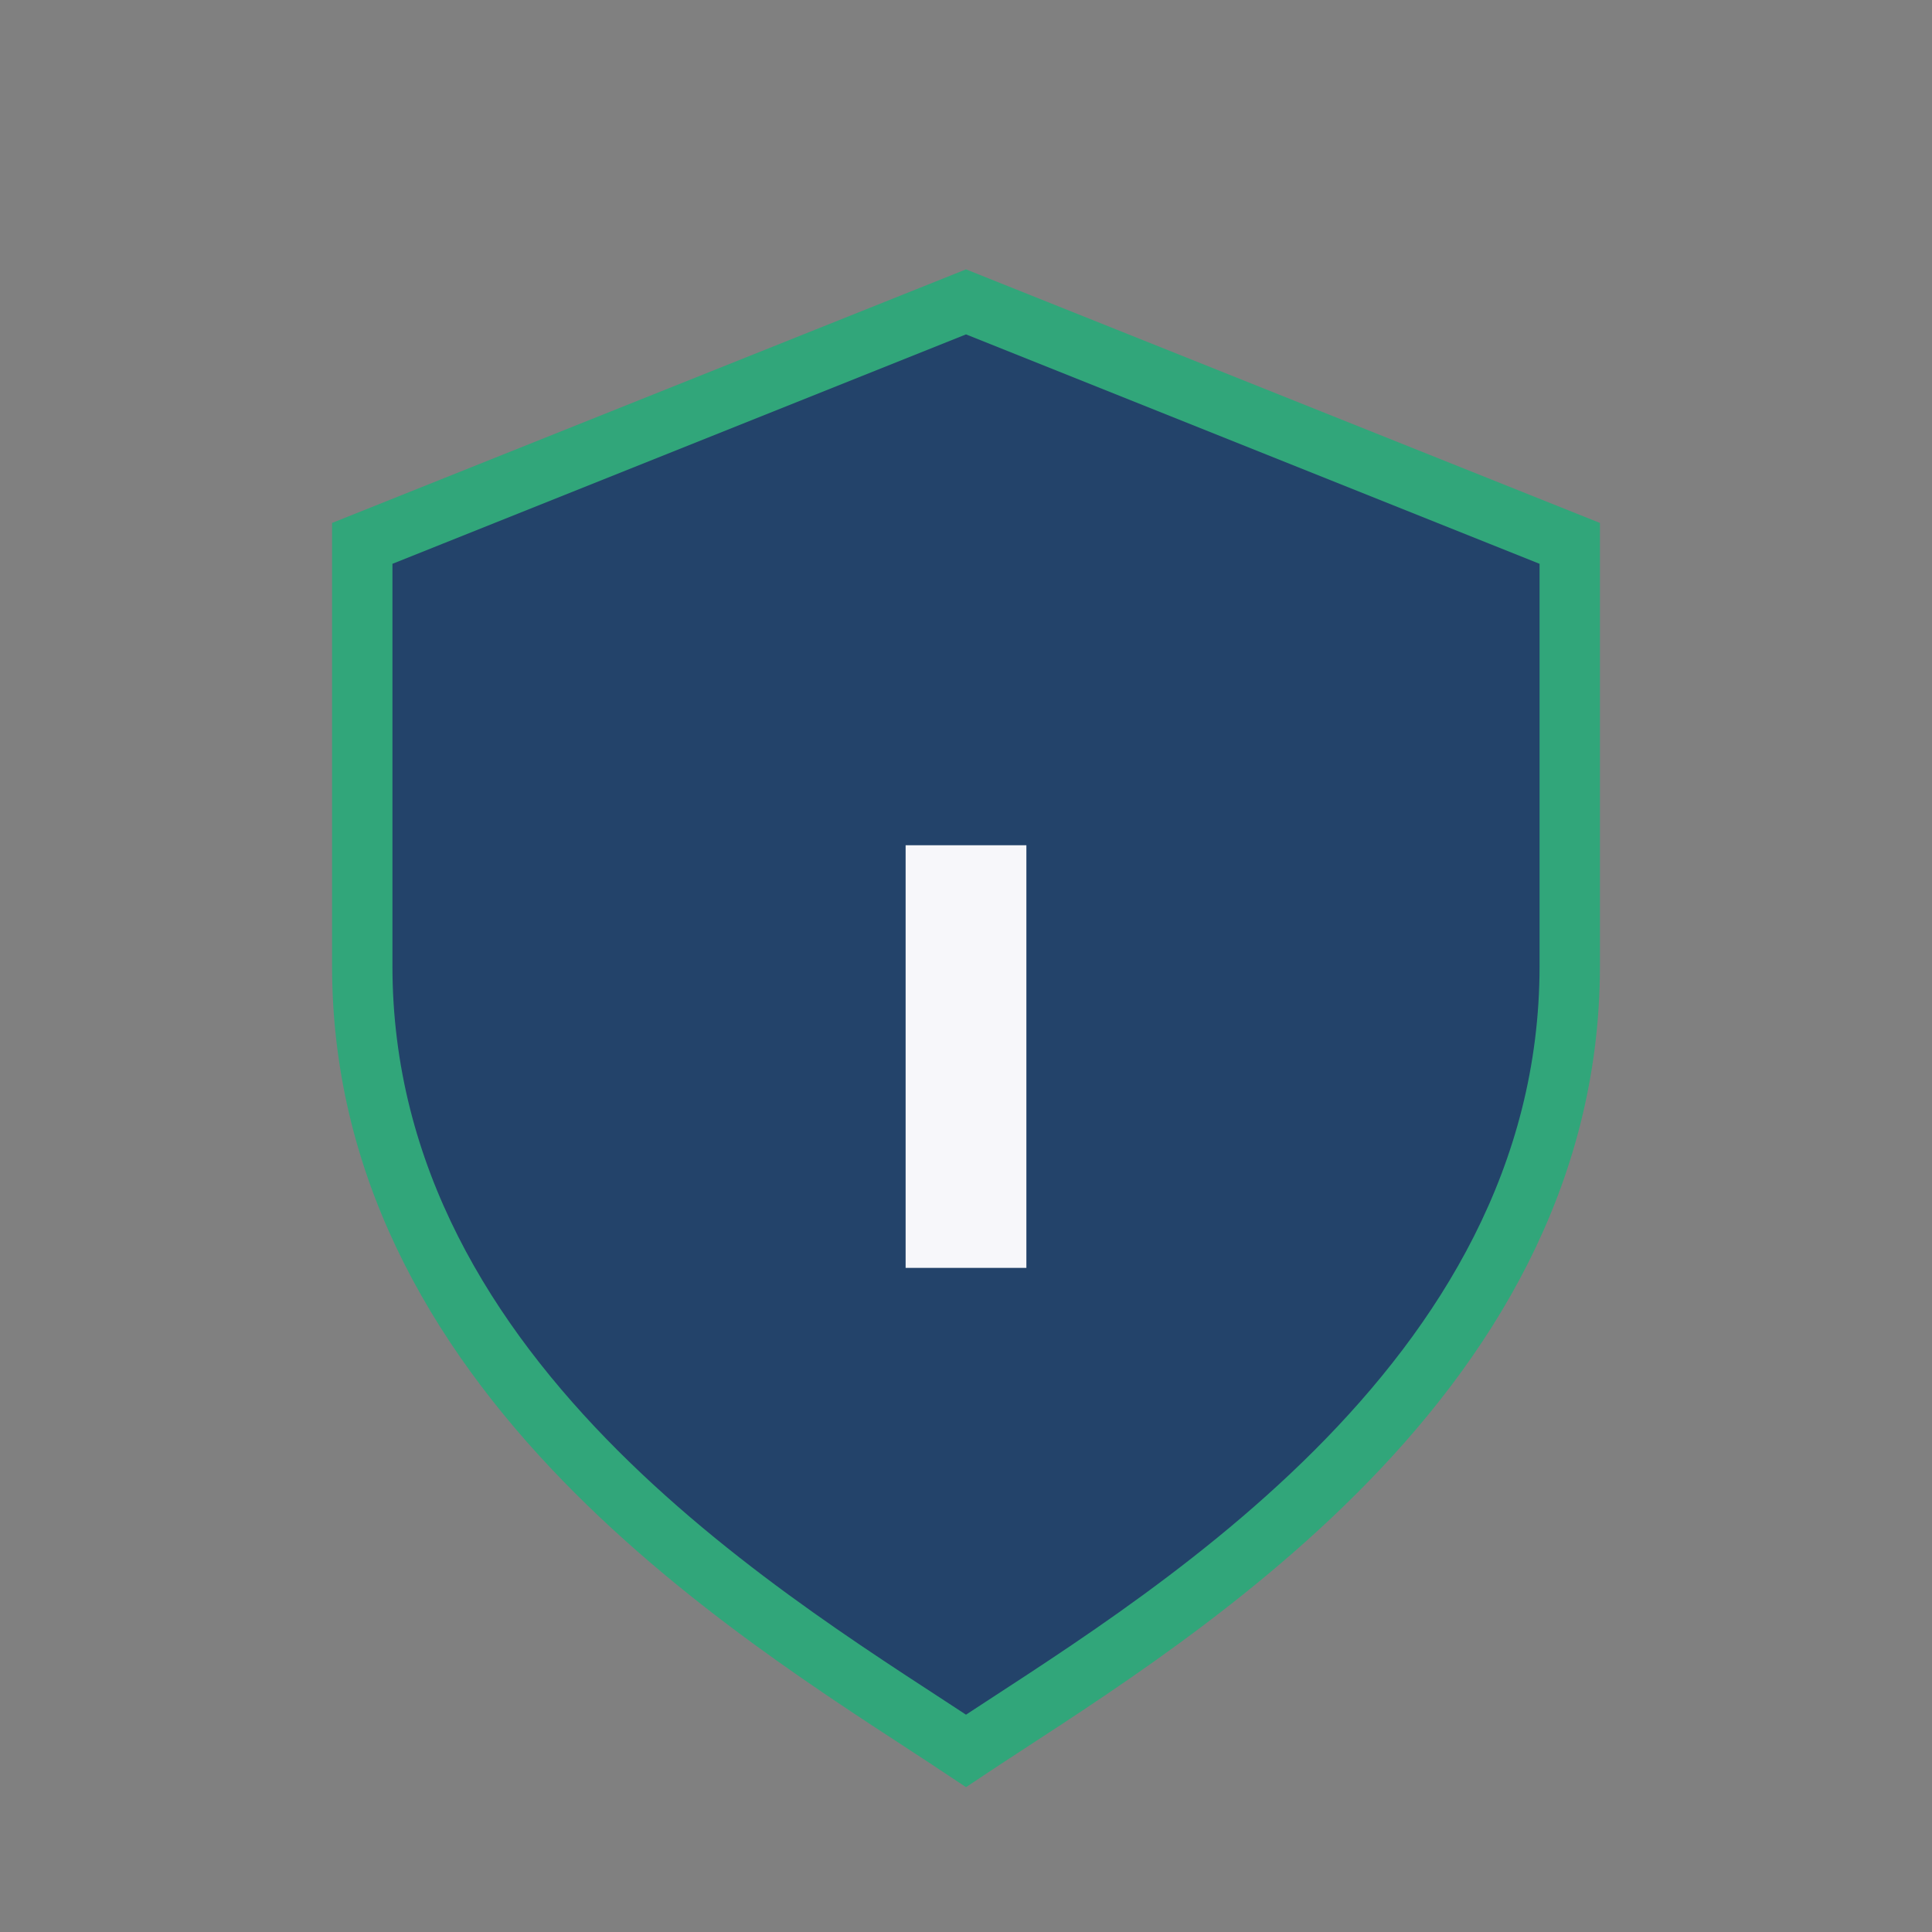 <?xml version="1.0" encoding="UTF-8"?>
<svg xmlns="http://www.w3.org/2000/svg" width="32" height="32" viewBox="0 0 32 32"><rect x="0" y="0" width="32" height="32" fill="#808080" stroke="none"/><path d="M16 5l10 4v7c0 7-7 11-10 13-3-2-10-6-10-13V9z" fill="#23436A" stroke="#31A67A" stroke-width="1"/><path d="M16 14v7" stroke="#F7F7FA" stroke-width="2"/></svg>